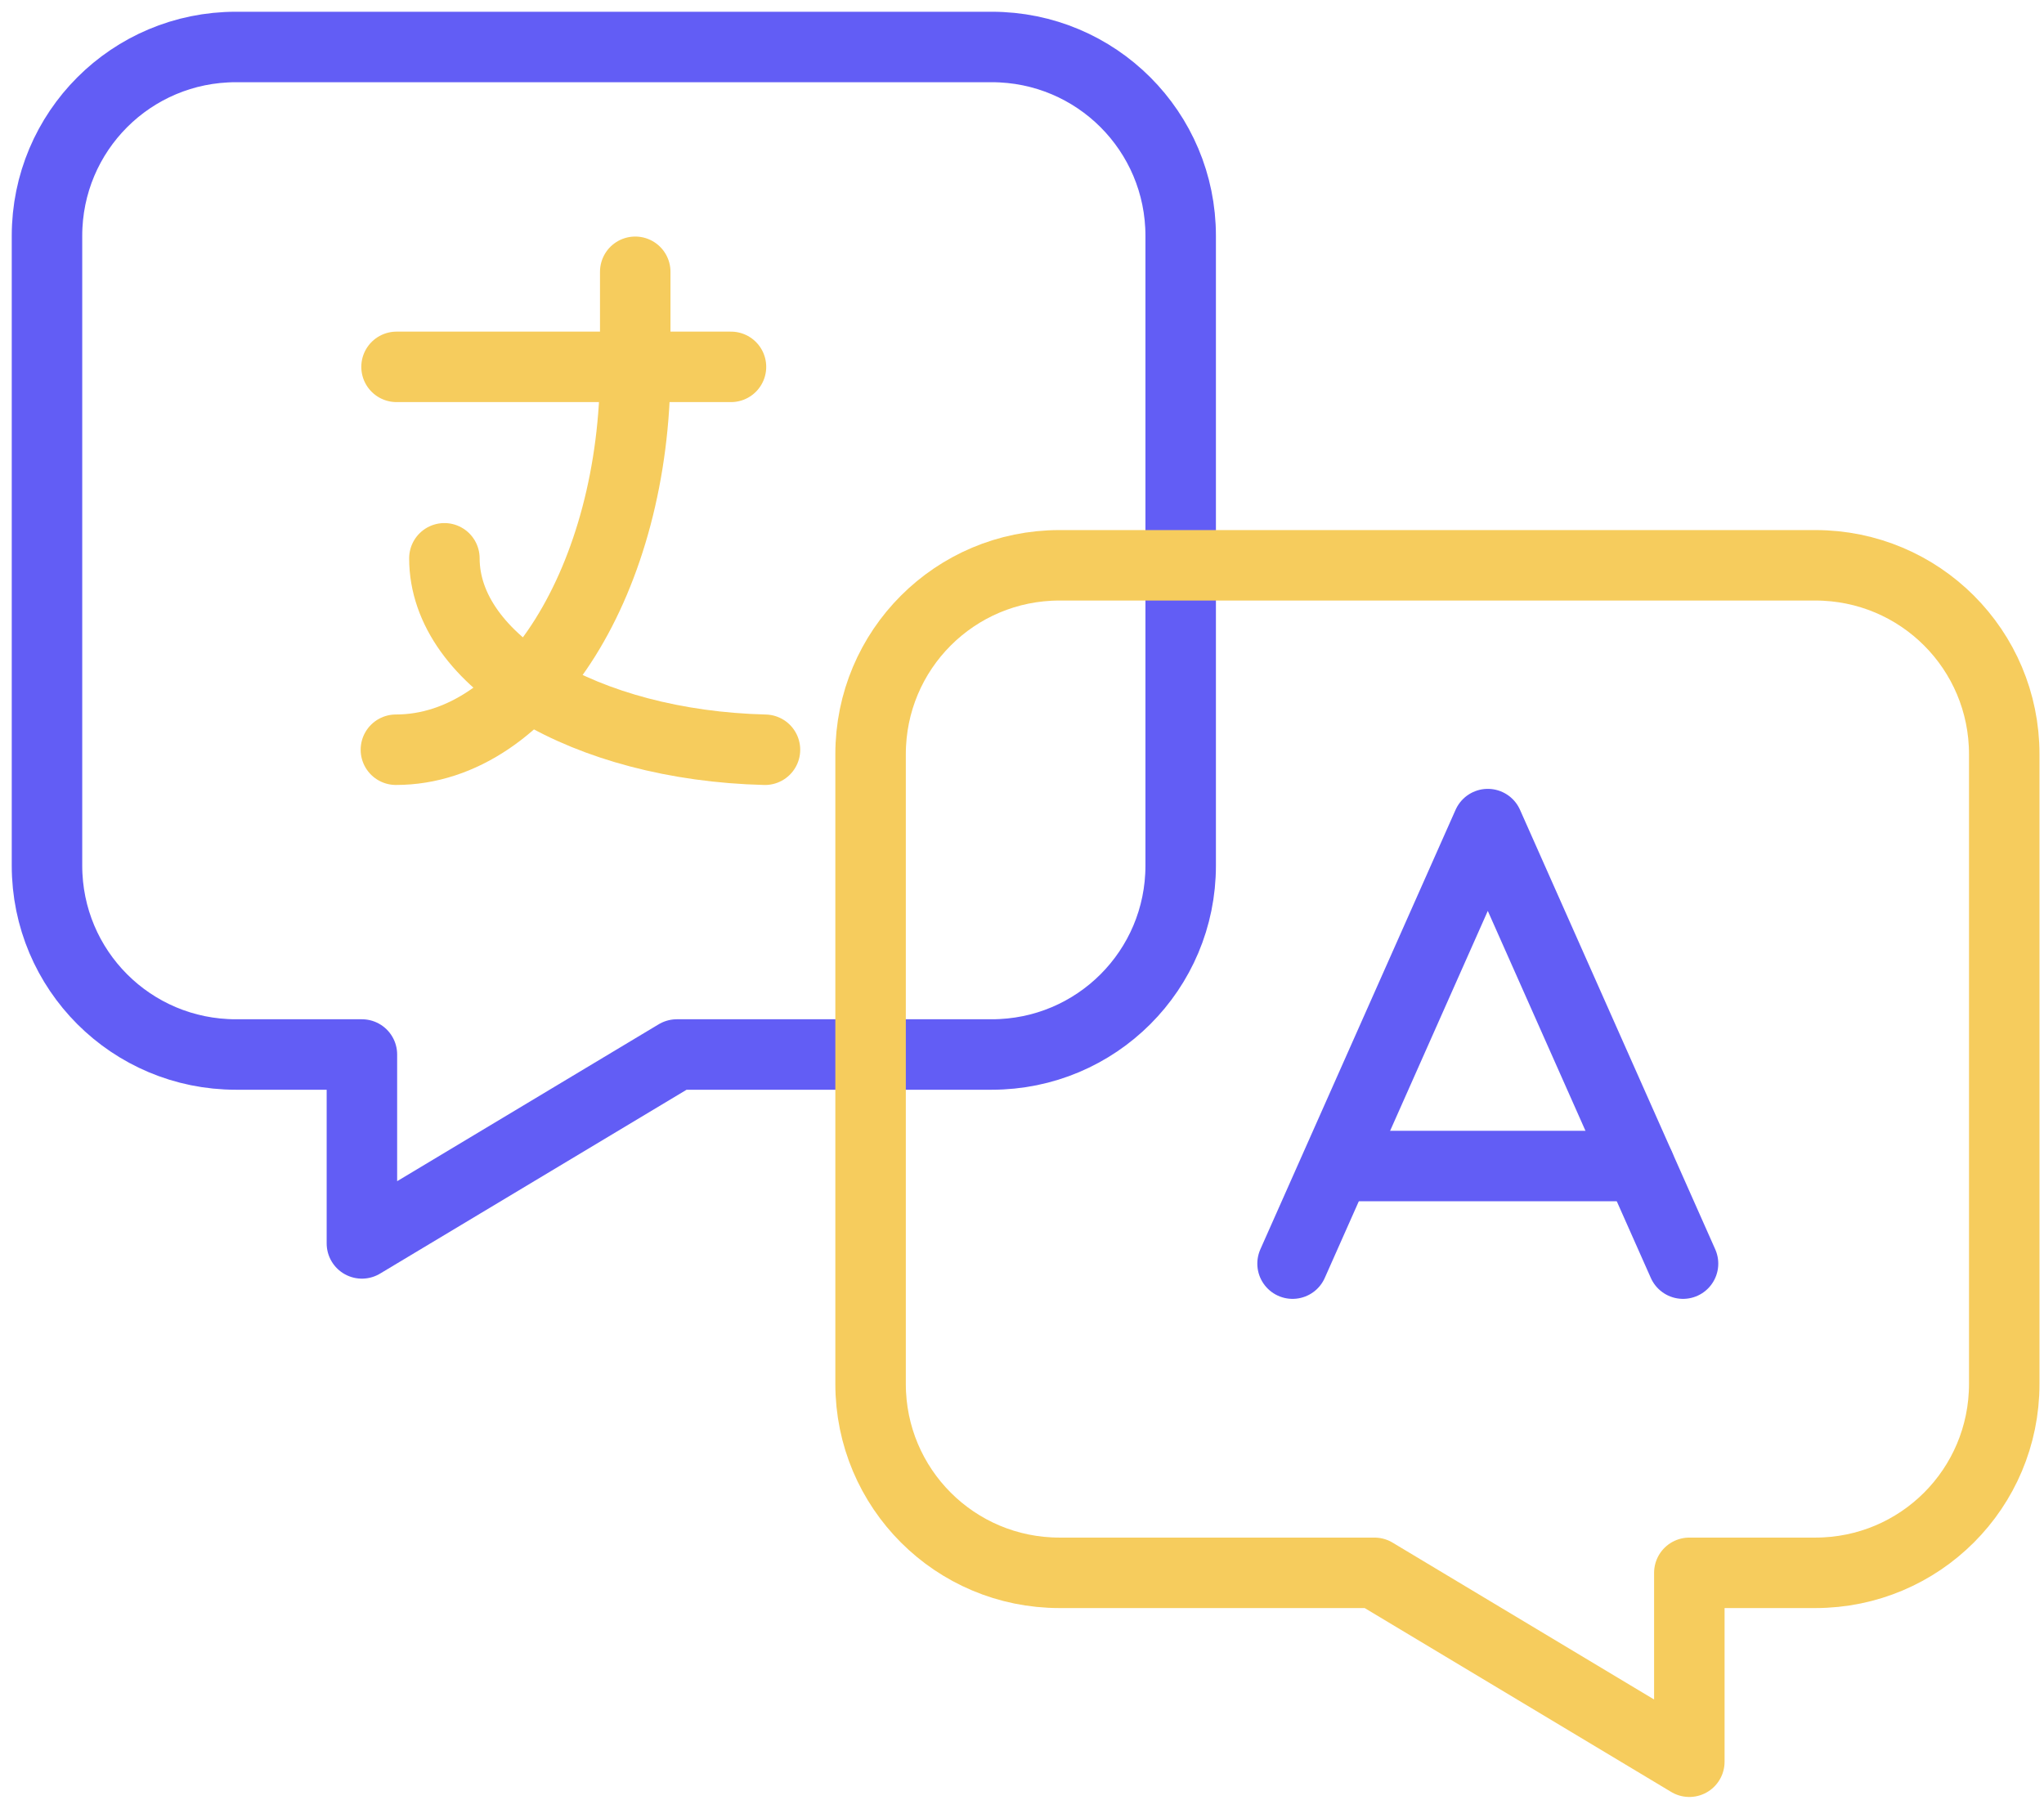 <svg width="87" height="77" viewBox="0 0 87 77" fill="none" xmlns="http://www.w3.org/2000/svg">
<path d="M16.878 15.618H31.113" stroke="#F6CC5D" stroke-width="3" stroke-linecap="round" stroke-linejoin="round"/>
<path d="M27.038 11.57V15.645C27.038 24.626 22.48 31.917 16.851 31.917" stroke="#F6CC5D" stroke-width="3" stroke-linecap="round" stroke-linejoin="round"/>
<path d="M18.915 23.768C18.915 28.138 24.92 31.73 32.56 31.918" stroke="#F6CC5D" stroke-width="3" stroke-linecap="round" stroke-linejoin="round"/>
<path d="M55.016 53.795L63.326 35.083L71.636 53.795" stroke="#625DF5" stroke-width="3" stroke-linecap="round" stroke-linejoin="round"/>
<path d="M69.788 49.64H56.894" stroke="#625DF5" stroke-width="3" stroke-linecap="round" stroke-linejoin="round"/>
<path d="M42.211 2C46.661 2 50.254 5.592 50.254 10.042V36.85C50.254 41.3 46.661 44.892 42.211 44.892H28.808L15.404 52.934V44.892H10.042C5.592 44.892 2 41.3 2 36.85V10.042C2 5.592 5.592 2 10.042 2H42.211Z" stroke="#625DF5" stroke-width="3" stroke-linecap="round" stroke-linejoin="round"/>
<path d="M45.097 24.066C40.647 24.066 37.055 27.658 37.055 32.108V58.915C37.055 63.365 40.647 66.958 45.097 66.958H58.501L71.904 75V66.958H77.266C81.716 66.958 85.308 63.365 85.308 58.915V32.108C85.308 27.658 81.716 24.066 77.266 24.066H45.097Z" stroke="#F6CC5D" stroke-width="3" stroke-linecap="round" stroke-linejoin="round"/>
</svg>
